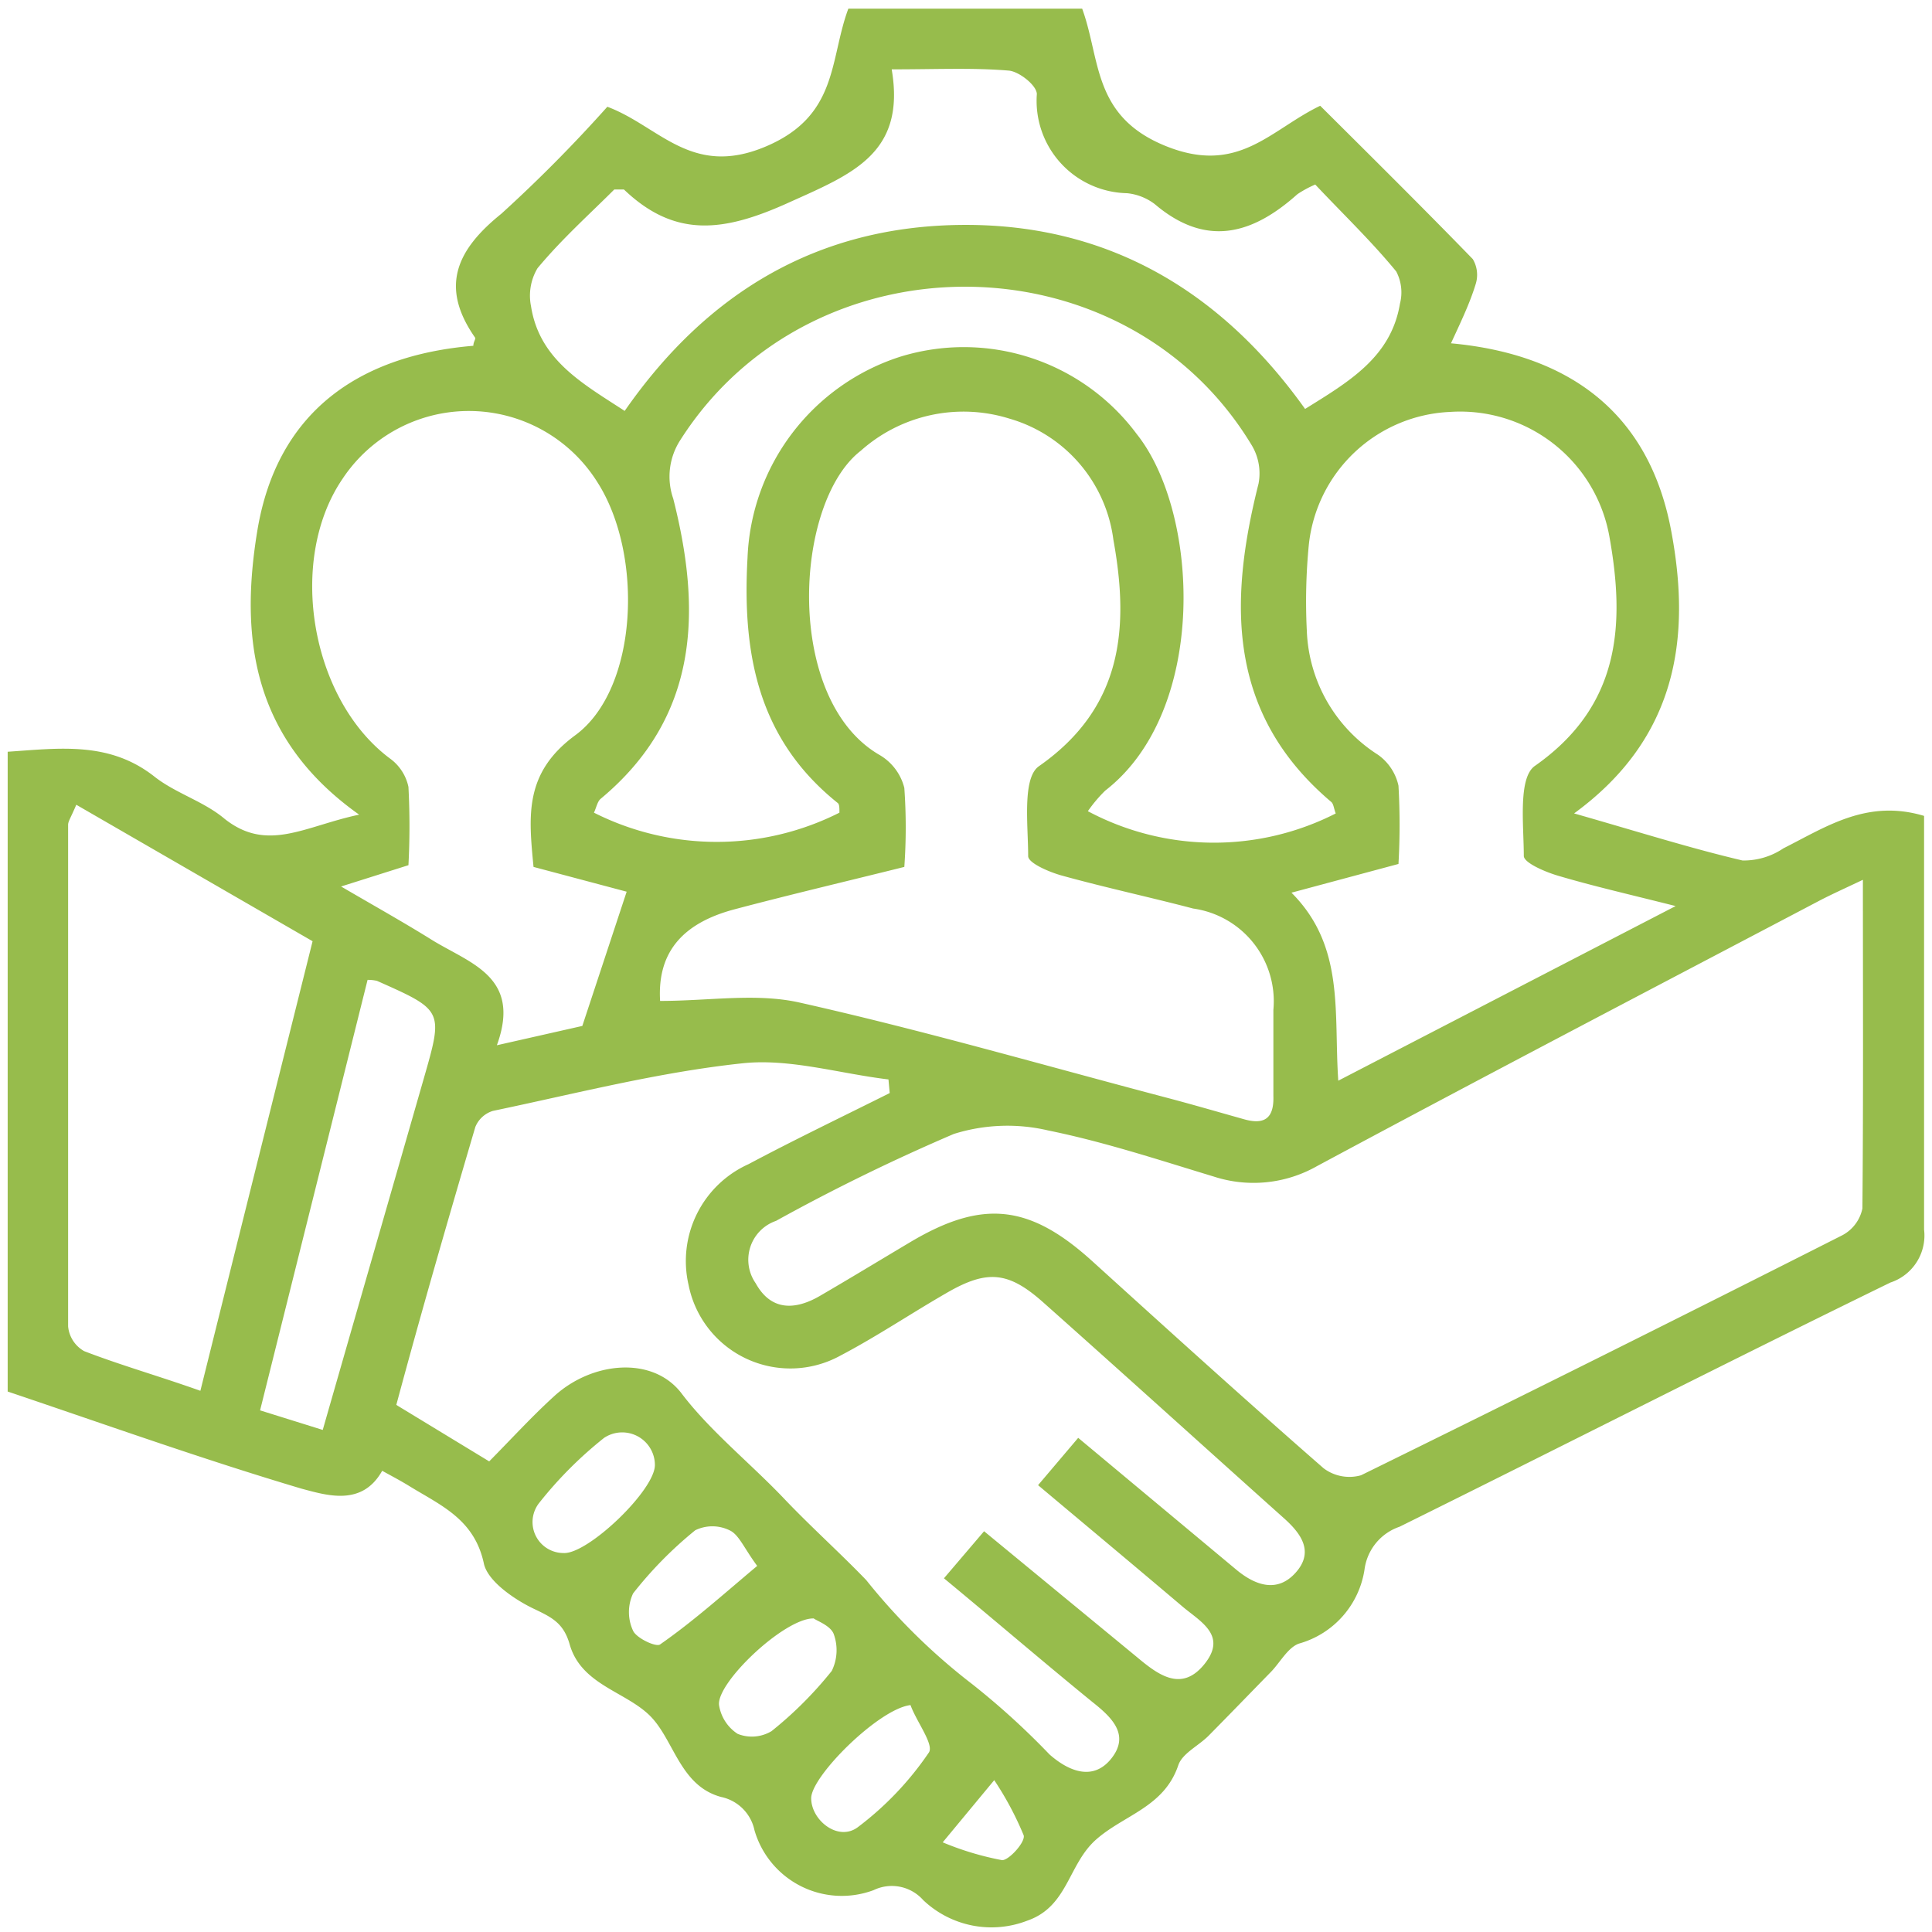 <svg id="Layer_1" data-name="Layer 1" xmlns="http://www.w3.org/2000/svg" viewBox="0 0 78 78"><defs><style>.cls-1{fill:#97bc4c;}</style></defs><path class="cls-1" d="M63.55,32.84c2.66.76,4.71,1.41,6.8,1.9A2.86,2.86,0,0,0,72,34.25c1.73-.87,3.38-2,5.68-1.31v4c0,4.23,0,8.47,0,12.7a2,2,0,0,1-1.36,2.14C69.72,55,63.13,58.36,56.5,61.64a2.11,2.11,0,0,0-1.41,1.72,3.68,3.68,0,0,1-2.66,3c-.44.17-.74.74-1.1,1.12-.85.87-1.69,1.74-2.54,2.6-.41.41-1.06.71-1.22,1.19-.57,1.69-2.19,2-3.32,3s-1.13,2.7-2.77,3.27a4,4,0,0,1-4.21-.83,1.69,1.69,0,0,0-2-.4,3.67,3.67,0,0,1-4.81-2.42,1.74,1.74,0,0,0-1.34-1.34c-1.69-.45-1.91-2.35-2.91-3.31S23.46,68,23,66.39c-.25-.88-.74-1.1-1.47-1.45s-1.86-1.1-2-1.84c-.39-1.77-1.73-2.32-3-3.1-.34-.21-.7-.4-1.1-.62-.81,1.44-2.21,1-3.26.72-4-1.19-7.91-2.59-11.86-3.92V30.35c2.09-.14,4.1-.43,5.92,1,.86.68,2,1,2.84,1.71,1.73,1.37,3.24.29,5.43-.17-4.36-3.09-4.81-7.22-4.11-11.47.79-4.76,4.06-7.07,8.72-7.46,0-.16.11-.28.07-.33-1.44-2.06-.74-3.55,1.06-5a58.24,58.24,0,0,0,4.28-4.32c2.09.78,3.38,2.86,6.36,1.62S33.48,2.41,34.25.35h9.44c.75,2.05.41,4.34,3.36,5.54s4.23-.65,6.25-1.62c2.07,2.06,4.14,4.11,6.16,6.19a1.24,1.24,0,0,1,.12,1c-.23.76-.58,1.49-1,2.4,4.78.44,8,2.81,8.89,7.57C68.29,25.77,67.7,29.81,63.55,32.84Zm11.66,2.68c-.78.37-1.27.59-1.75.84-6.77,3.56-13.55,7.1-20.29,10.72A5.19,5.19,0,0,1,49,47.5c-2.21-.67-4.42-1.4-6.68-1.86a7.22,7.22,0,0,0-3.81.14,79.34,79.34,0,0,0-7.18,3.51,1.66,1.66,0,0,0-.82,2.52c.62,1.12,1.59,1.09,2.59.51,1.22-.71,2.42-1.44,3.63-2.16,2.93-1.75,4.83-1.54,7.36.75,3.1,2.81,6.2,5.62,9.35,8.37a1.73,1.73,0,0,0,1.51.28q9.75-4.79,19.43-9.69a1.58,1.58,0,0,0,.81-1.08C75.23,44.47,75.21,40.14,75.21,35.52ZM19.75,59c.9-.91,1.72-1.81,2.61-2.62,1.54-1.42,4-1.65,5.16-.12s2.82,2.85,4.18,4.29c1.07,1.12,2.22,2.15,3.27,3.24A24.93,24.93,0,0,0,39.26,68a30.57,30.57,0,0,1,3.11,2.83c.77.68,1.77,1.1,2.51.15s0-1.65-.77-2.26c-2-1.63-3.92-3.28-6-5l1.62-1.9L45.9,66.9c.85.71,1.8,1.44,2.73.28s-.17-1.71-.89-2.32c-1.91-1.62-3.83-3.22-5.83-4.9l1.62-1.91,6.38,5.32c.78.65,1.67.95,2.41.11s.21-1.57-.5-2.2c-3.23-2.89-6.44-5.8-9.68-8.68-1.43-1.28-2.29-1.35-3.94-.39-1.44.83-2.82,1.76-4.29,2.53a4.19,4.19,0,0,1-6.11-2.86A4.29,4.29,0,0,1,30.22,47c1.88-1,3.8-1.92,5.7-2.87l-.05-.55c-2-.24-4-.86-5.91-.65-3.38.36-6.71,1.22-10.06,1.92a1.12,1.12,0,0,0-.71.65C18.09,49.23,17,53,16,56.72Zm6.9-18.59c2,0,3.89-.33,5.65.07C37.24,41.59,42.11,43,47,44.29c1.07.28,2.13.59,3.2.89.82.24,1.24,0,1.21-.93,0-1.16,0-2.32,0-3.48a3.78,3.78,0,0,0-3.24-4.09c-1.75-.46-3.52-.84-5.26-1.32-.53-.14-1.39-.51-1.4-.79,0-1.25-.25-3.17.44-3.64,3.4-2.38,3.64-5.61,3-9.14a5.87,5.87,0,0,0-4.2-4.89,6.23,6.23,0,0,0-6,1.3c-2.71,2.1-3.1,10.05.76,12.28a2.14,2.14,0,0,1,1,1.33,22.51,22.51,0,0,1,0,3.19c-2.37.59-4.62,1.12-6.85,1.71S26.54,38.56,26.65,40.41Zm41-3.83c-1.86-.47-3.31-.8-4.73-1.22-.52-.15-1.39-.52-1.4-.8,0-1.25-.24-3.16.45-3.64,3.45-2.42,3.65-5.7,3-9.29a6.12,6.12,0,0,0-6.42-5A6,6,0,0,0,52.84,22a23.66,23.66,0,0,0-.08,3.47,6.21,6.21,0,0,0,2.87,5,2.07,2.07,0,0,1,.83,1.25,27.71,27.71,0,0,1,0,3.16l-4.32,1.16c2.17,2.17,1.7,4.85,1.89,7.59ZM21.54,35c-.2-2.08-.38-3.8,1.69-5.32,2.54-1.87,2.76-7.29.89-10.21a6.12,6.12,0,0,0-10.29-.14c-2.25,3.3-1.28,8.91,1.91,11.29a1.9,1.9,0,0,1,.75,1.15,30.22,30.22,0,0,1,0,3.16l-2.72.86c1.32.77,2.46,1.41,3.56,2.09,1.56,1,3.76,1.49,2.73,4.32l3.45-.78L25.3,36Zm32.39-2.15c-.08-.21-.09-.39-.18-.47-4.2-3.55-4.15-8.06-2.94-12.85A2.21,2.21,0,0,0,50.55,18c-5.08-8.47-17.76-8.58-23.08-.24a2.71,2.71,0,0,0-.29,2.37c1.15,4.53,1.05,8.81-2.93,12.12-.13.11-.17.34-.27.56a11,11,0,0,0,9.91,0c0-.21,0-.35-.08-.4-3.2-2.57-3.85-6-3.63-9.9a8.89,8.89,0,0,1,6.17-8.11,8.7,8.7,0,0,1,9.54,3.12c2.54,3.18,2.9,11.17-1.27,14.4a5.71,5.71,0,0,0-.7.83A10.83,10.83,0,0,0,53.93,32.84ZM25.22,16.59C28.53,11.83,33,9.11,38.9,9.08s10.44,2.73,13.79,7.43c1.75-1.09,3.47-2.08,3.83-4.25a1.82,1.82,0,0,0-.15-1.3c-1-1.22-2.18-2.35-3.27-3.51a4.45,4.45,0,0,0-.72.39c-1.82,1.63-3.69,2.16-5.76.4A2.21,2.21,0,0,0,45.5,7.8a3.73,3.73,0,0,1-3.64-4c0-.35-.72-.92-1.14-.95-1.44-.12-2.9-.05-4.72-.05.58,3.41-1.61,4.23-4.18,5.39s-4.55,1.45-6.63-.54c-.05,0-.19,0-.39,0-1,1-2.12,2-3.1,3.18a2.16,2.16,0,0,0-.26,1.54C21.78,14.54,23.55,15.5,25.22,16.59ZM3.08,32.49c-.23.54-.33.67-.33.81q0,10.13,0,20.25a1.28,1.28,0,0,0,.65,1c1.48.57,3,1,4.69,1.6C9.62,50,11.12,44,12.62,38Zm11.76,7.07L10.5,56.94l2.53.79c1.39-4.85,2.74-9.52,4.08-14.19.79-2.75.79-2.75-1.89-3.94A1.62,1.62,0,0,0,14.84,39.56Zm18,25.78c-1.19,0-3.92,2.6-3.81,3.5A1.69,1.69,0,0,0,29.78,70a1.54,1.54,0,0,0,1.37-.11,15.51,15.51,0,0,0,2.43-2.43A1.9,1.9,0,0,0,33.67,66C33.56,65.64,33,65.45,32.85,65.34Zm3.91,3.5c-1.28.16-4,2.87-4,3.76s1.09,1.76,1.88,1.17a12.69,12.69,0,0,0,2.86-3C37.74,70.46,37,69.51,36.76,68.84ZM26.44,59.13a1.32,1.32,0,0,0-2.05-1.08,16.14,16.14,0,0,0-2.64,2.65,1.25,1.25,0,0,0,1,2C23.73,62.76,26.47,60.14,26.44,59.13Zm4.13,4.09c-.54-.73-.74-1.27-1.12-1.44a1.58,1.58,0,0,0-1.38,0,15.93,15.93,0,0,0-2.51,2.55,1.78,1.78,0,0,0,0,1.51c.14.3.93.67,1.09.55C28,65.45,29.21,64.36,30.57,63.22Zm9.57,8.65-2.08,2.51a11.91,11.91,0,0,0,2.4.72c.28,0,.94-.73.87-1A12.82,12.82,0,0,0,40.14,71.87Z"/></svg>